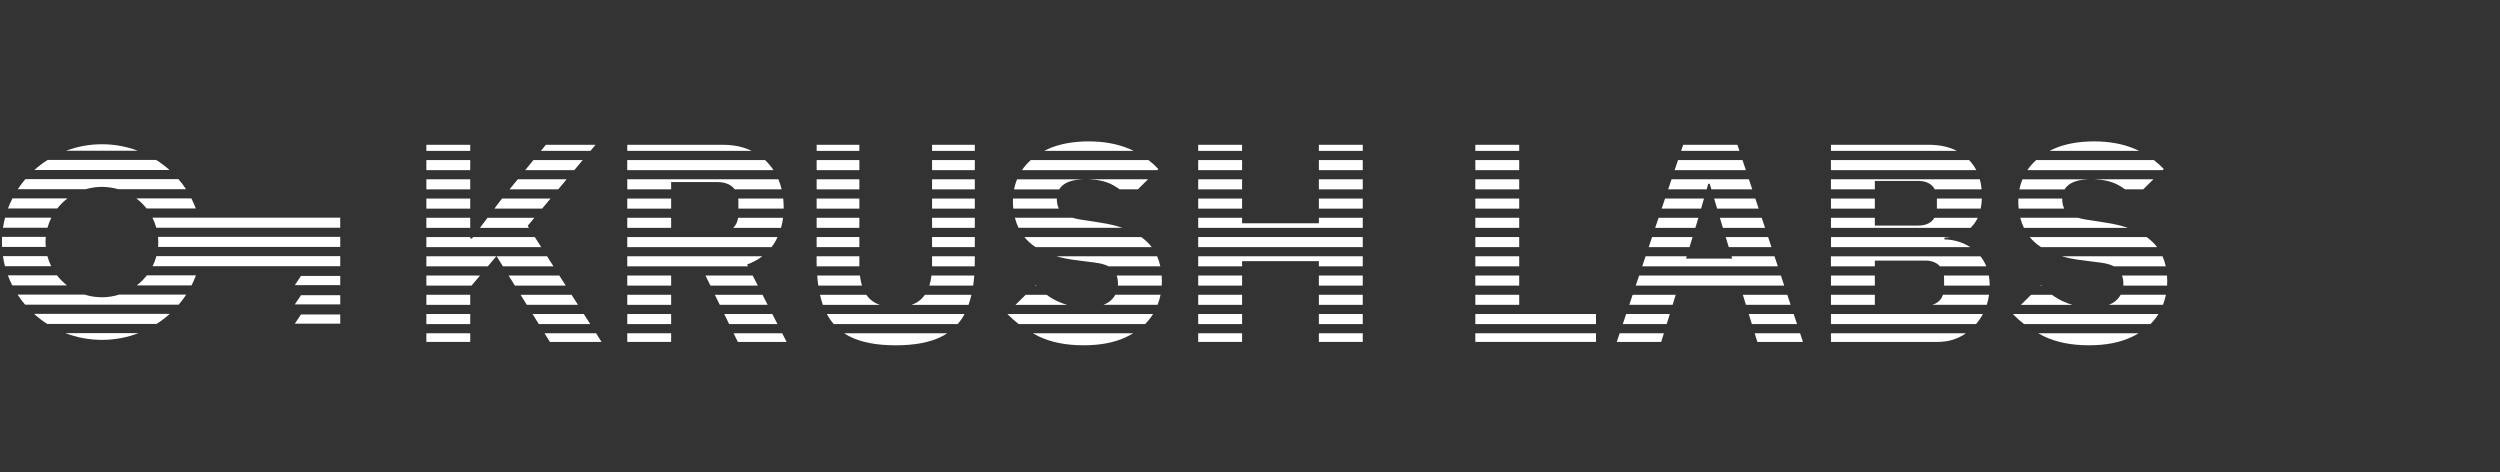 <svg width="180" height="34" viewBox="0 0 180 34" fill="none" xmlns="http://www.w3.org/2000/svg">
<rect x="0" y="0" width="180" height="34" fill="#333333" stroke="none"/>
<path d="M33.857 11.525H30.698V12.25H33.857V11.525Z" fill="white"/>
<path d="M40.19 13.634L40.797 12.909H37.277L36.687 13.634H40.19Z" fill="white"/>
<path d="M30.698 18.451V19.176H35.121L35.734 18.451H30.698Z" fill="white"/>
<path d="M38.505 17.067H34.063L33.981 17.175H33.857V17.067H30.698V17.792H38.967L38.505 17.067Z" fill="white"/>
<path d="M42.877 10.425H39.302L38.944 10.864H42.51L42.877 10.425Z" fill="white"/>
<path d="M33.857 15.68H30.698V16.405H33.857V15.68Z" fill="white"/>
<path d="M33.857 12.909H30.698V13.634H33.857V12.909Z" fill="white"/>
<path d="M33.857 10.425H30.698V10.864H33.857V10.425Z" fill="white"/>
<path d="M33.857 21.224H30.698V21.949H33.857V21.224Z" fill="white"/>
<path d="M38.345 22.609L38.794 23.334H42.497L42.035 22.609H38.345Z" fill="white"/>
<path d="M33.857 23.995H30.698V24.617H33.857V23.995Z" fill="white"/>
<path d="M40.27 19.838H36.62L37.071 20.563H40.732L40.27 19.838Z" fill="white"/>
<path d="M39.638 14.296H36.148L36.04 14.43L35.596 15.021H39.03L39.638 14.296Z" fill="white"/>
<path d="M38.085 16.405L37.993 16.26L38.477 15.68H35.102L34.557 16.405H38.085Z" fill="white"/>
<path d="M33.857 15.021V14.296H30.698V15.021H33.857Z" fill="white"/>
<path d="M39.592 24.617H43.312L42.917 23.995H39.206L39.592 24.617Z" fill="white"/>
<path d="M39.388 18.451H35.759L36.209 19.176H39.85L39.388 18.451Z" fill="white"/>
<path d="M41.351 12.248L41.956 11.525H38.406L37.816 12.248H41.351Z" fill="white"/>
<path d="M37.481 21.224L37.932 21.947H41.614L41.152 21.224H37.481Z" fill="white"/>
<path d="M34.563 19.838H30.698V20.563H33.95L34.563 19.838Z" fill="white"/>
<path d="M33.857 22.609H30.698V23.334H33.857V22.609Z" fill="white"/>
<path d="M53.163 15.021H56.426C56.426 15 56.426 14.98 56.426 14.959C56.426 14.731 56.414 14.509 56.391 14.296H53.152C53.16 14.365 53.163 14.436 53.163 14.513V15.021Z" fill="white"/>
<path d="M48.322 15.68H45.163V16.405H48.322V15.68Z" fill="white"/>
<path d="M55.772 17.47C55.851 17.34 55.919 17.205 55.984 17.067H45.163V17.792H55.553C55.631 17.689 55.706 17.582 55.774 17.47H55.772Z" fill="white"/>
<path d="M48.322 14.296H45.163V15.021H48.322V14.296Z" fill="white"/>
<path d="M53.788 19.045C54.204 18.892 54.571 18.694 54.888 18.451H45.163V19.176H53.855L53.788 19.045Z" fill="white"/>
<path d="M53.123 24.617H56.636L56.317 23.995H52.82L53.123 24.617Z" fill="white"/>
<path d="M48.322 19.838H45.163V20.563H48.322V19.838Z" fill="white"/>
<path d="M48.322 23.995H45.163V24.617H48.322V23.995Z" fill="white"/>
<path d="M53.142 15.68C53.116 15.862 53.062 16.026 52.978 16.168C52.925 16.256 52.862 16.334 52.793 16.405H56.233C56.3 16.172 56.351 15.931 56.382 15.68H53.142Z" fill="white"/>
<path d="M48.322 22.609H45.163V23.334H48.322V22.609Z" fill="white"/>
<path d="M51.469 21.224L51.823 21.947H55.272L54.901 21.224H51.469Z" fill="white"/>
<path d="M48.322 21.224H45.163V21.949H48.322V21.224Z" fill="white"/>
<path d="M52.146 22.609L52.497 23.334H55.979L55.608 22.609H52.146Z" fill="white"/>
<path d="M52.042 10.425H45.163V10.864H54.124C53.526 10.572 52.831 10.425 52.042 10.425Z" fill="white"/>
<path d="M50.795 19.838L51.149 20.563H54.563L54.193 19.838H50.795Z" fill="white"/>
<path d="M55.688 12.248C55.513 11.979 55.31 11.738 55.081 11.523H45.161V12.248H55.688Z" fill="white"/>
<path d="M48.322 13.634V13.109H51.647C51.966 13.109 52.235 13.164 52.457 13.272C52.638 13.362 52.785 13.483 52.902 13.634H56.279C56.217 13.38 56.139 13.139 56.042 12.909H45.163V13.634H48.322Z" fill="white"/>
<path d="M70.186 14.296H67.109V15.021H70.186V14.296Z" fill="white"/>
<path d="M61.166 24.221C61.997 24.649 63.106 24.862 64.491 24.862C65.876 24.862 66.985 24.649 67.816 24.221C67.95 24.152 68.076 24.075 68.196 23.995H60.784C60.906 24.075 61.03 24.152 61.164 24.221H61.166Z" fill="white"/>
<path d="M61.874 10.425H58.798V10.864H61.874V10.425Z" fill="white"/>
<path d="M70.186 10.425H67.109V10.864H70.186V10.425Z" fill="white"/>
<path d="M67.066 19.838C67.033 20.103 66.983 20.344 66.915 20.563H70.066C70.1 20.331 70.129 20.09 70.148 19.838H67.066Z" fill="white"/>
<path d="M70.186 17.067H67.109V17.792H70.186V17.067Z" fill="white"/>
<path d="M61.874 15.68H58.798V16.405H61.874V15.68Z" fill="white"/>
<path d="M61.874 12.909H58.798V13.634H61.874V12.909Z" fill="white"/>
<path d="M61.873 18.451H58.796V18.801C58.796 18.928 58.8 19.051 58.801 19.176H61.873C61.873 19.159 61.873 19.145 61.873 19.128V18.451Z" fill="white"/>
<path d="M70.186 15.68H67.109V16.405H70.186V15.68Z" fill="white"/>
<path d="M61.874 11.525H58.798V12.25H61.874V11.525Z" fill="white"/>
<path d="M62.373 21.224H59.038C59.097 21.48 59.166 21.721 59.246 21.949H63.347C63.211 21.902 63.087 21.848 62.973 21.781C62.728 21.641 62.532 21.45 62.371 21.224H62.373Z" fill="white"/>
<path d="M61.874 17.067H58.798V17.792H61.874V17.067Z" fill="white"/>
<path d="M58.836 19.838C58.855 20.09 58.884 20.331 58.918 20.563H62.062C61.995 20.344 61.947 20.103 61.916 19.838H58.836Z" fill="white"/>
<path d="M59.535 22.609C59.676 22.874 59.842 23.115 60.031 23.334H68.953C69.141 23.117 69.308 22.876 69.449 22.609H59.535Z" fill="white"/>
<path d="M70.186 12.909H67.109V13.634H70.186V12.909Z" fill="white"/>
<path d="M70.186 11.525H67.109V12.25H70.186V11.525Z" fill="white"/>
<path d="M66.594 21.224C66.433 21.452 66.239 21.641 65.998 21.781C65.885 21.846 65.761 21.902 65.627 21.949H69.734C69.814 21.723 69.883 21.48 69.942 21.224H66.594Z" fill="white"/>
<path d="M61.874 14.296H58.798V15.021H61.874V14.296Z" fill="white"/>
<path d="M70.186 18.451H67.109V19.126C67.109 19.143 67.109 19.157 67.109 19.174H70.18C70.184 19.051 70.186 18.928 70.186 18.799V18.449V18.451Z" fill="white"/>
<path d="M80.4 19.838C80.461 20.019 80.496 20.215 80.496 20.428C80.496 20.473 80.492 20.518 80.49 20.563H83.645C83.651 20.458 83.655 20.353 83.655 20.245C83.655 20.105 83.649 19.97 83.639 19.838H80.4Z" fill="white"/>
<path d="M81.263 10.699C80.433 10.354 79.468 10.18 78.374 10.18C77.279 10.18 76.265 10.363 75.454 10.729C75.36 10.772 75.268 10.817 75.181 10.862H81.624C81.506 10.804 81.388 10.75 81.263 10.697V10.699Z" fill="white"/>
<path d="M80.303 21.224C80.211 21.39 80.091 21.54 79.934 21.669C79.797 21.783 79.632 21.876 79.442 21.947H83.347C83.437 21.715 83.51 21.474 83.561 21.222H80.303V21.224Z" fill="white"/>
<path d="M83.019 22.609H72.537C72.786 22.868 73.055 23.109 73.345 23.334H82.446C82.656 23.122 82.841 22.894 82.998 22.644C83.005 22.633 83.011 22.62 83.019 22.609Z" fill="white"/>
<path d="M74.768 24.21C75.662 24.643 76.739 24.86 77.999 24.86C79.26 24.86 80.23 24.664 81.076 24.27C81.26 24.186 81.43 24.092 81.594 23.993H74.356C74.491 24.068 74.627 24.141 74.768 24.21Z" fill="white"/>
<path d="M75.35 21.224H73.849L73.116 21.949H76.833C76.624 21.889 76.422 21.818 76.223 21.73C75.916 21.596 75.626 21.426 75.35 21.224Z" fill="white"/>
<path d="M82.167 17.067H73.752C73.975 17.34 74.245 17.582 74.564 17.792H82.923C82.717 17.521 82.465 17.28 82.167 17.067Z" fill="white"/>
<path d="M76.061 18.451C76.46 18.565 76.897 18.655 77.377 18.72L78.811 18.903C79.243 18.956 79.575 19.047 79.816 19.176H83.546C83.49 18.918 83.412 18.677 83.313 18.451H76.061Z" fill="white"/>
<path d="M76.262 13.634C76.346 13.496 76.46 13.375 76.607 13.272C76.918 13.052 77.379 12.932 77.982 12.911H73.227C73.131 13.141 73.059 13.384 73.009 13.636H76.26L76.262 13.634Z" fill="white"/>
<path d="M80.62 13.634H81.924L82.658 12.909H78.399C79.052 12.932 79.602 13.055 80.047 13.281C80.251 13.386 80.44 13.505 80.62 13.634Z" fill="white"/>
<path d="M73.584 12.244C73.584 12.244 73.584 12.248 73.582 12.248H83.328L83.404 12.173C83.183 11.936 82.946 11.721 82.692 11.525H74.218C73.975 11.742 73.763 11.981 73.586 12.244H73.584Z" fill="white"/>
<path d="M72.956 15.021H76.237C76.141 14.828 76.09 14.587 76.09 14.296H72.936C72.934 14.361 72.931 14.425 72.931 14.492C72.931 14.673 72.94 14.849 72.957 15.021H72.956Z" fill="white"/>
<path d="M74.518 20.563H74.621C74.604 20.544 74.588 20.529 74.571 20.51L74.518 20.563Z" fill="white"/>
<path d="M80.824 16.405C80.358 16.248 79.833 16.123 79.249 16.035L77.814 15.811C77.591 15.774 77.394 15.729 77.216 15.678H73.072C73.137 15.934 73.225 16.175 73.334 16.404H80.824V16.405Z" fill="white"/>
<path d="M89.43 10.425H86.271V10.864H89.43V10.425Z" fill="white"/>
<path d="M98.118 14.296H94.959V15.021H98.118V14.296Z" fill="white"/>
<path d="M98.118 10.425H94.959V10.864H98.118V10.425Z" fill="white"/>
<path d="M89.43 14.296H86.271V15.021H89.43V14.296Z" fill="white"/>
<path d="M98.118 19.838H94.959V20.563H98.118V19.838Z" fill="white"/>
<path d="M89.43 11.525H86.271V12.25H89.43V11.525Z" fill="white"/>
<path d="M98.118 11.525H94.959V12.25H98.118V11.525Z" fill="white"/>
<path d="M98.118 12.909H94.959V13.634H98.118V12.909Z" fill="white"/>
<path d="M89.43 12.909H86.271V13.634H89.43V12.909Z" fill="white"/>
<path d="M98.118 17.067H86.271V17.792H98.118V17.067Z" fill="white"/>
<path d="M98.118 16.405V15.68H94.959V16.076H89.432V15.68H86.271V16.405H98.118Z" fill="white"/>
<path d="M89.43 21.224H86.271V21.949H89.43V21.224Z" fill="white"/>
<path d="M89.43 19.838H86.271V20.563H89.43V19.838Z" fill="white"/>
<path d="M98.118 21.224H94.959V21.949H98.118V21.224Z" fill="white"/>
<path d="M98.118 22.609H94.959V23.334H98.118V22.609Z" fill="white"/>
<path d="M98.118 23.995H94.959V24.617H98.118V23.995Z" fill="white"/>
<path d="M89.43 22.609H86.271V23.334H89.43V22.609Z" fill="white"/>
<path d="M89.43 23.995H86.271V24.617H89.43V23.995Z" fill="white"/>
<path d="M86.271 18.451V19.176H89.432V18.802H94.959V19.176H98.118V18.451H86.271Z" fill="white"/>
<path d="M109.383 19.838H106.224V20.563H109.383V19.838Z" fill="white"/>
<path d="M109.383 12.909H106.224V13.634H109.383V12.909Z" fill="white"/>
<path d="M109.383 21.224H106.224V21.947H109.383V21.224Z" fill="white"/>
<path d="M109.383 14.296H106.224V15.021H109.383V14.296Z" fill="white"/>
<path d="M109.383 10.425H106.224V10.864H109.383V10.425Z" fill="white"/>
<path d="M114.912 23.995H106.224V24.617H114.912V23.995Z" fill="white"/>
<path d="M109.383 17.067H106.224V17.792H109.383V17.067Z" fill="white"/>
<path d="M109.383 18.451H106.224V19.176H109.383V18.451Z" fill="white"/>
<path d="M109.383 11.525H106.224V12.25H109.383V11.525Z" fill="white"/>
<path d="M114.912 22.609H106.224V23.334H114.912V22.609Z" fill="white"/>
<path d="M109.383 15.68H106.224V16.405H109.383V15.68Z" fill="white"/>
<path d="M117.551 21.224L117.307 21.947H120.429L120.653 21.224H125.485L125.706 21.947H128.926L128.684 21.224H117.551Z" fill="white"/>
<path d="M124.471 17.792H127.544L127.303 17.067H124.251L124.471 17.792Z" fill="white"/>
<path d="M117.773 20.563H128.464L128.224 19.838H118.017L117.773 20.563Z" fill="white"/>
<path d="M117.083 22.609L116.841 23.334H120.003L120.227 22.609H117.083Z" fill="white"/>
<path d="M124.721 18.619H121.396L121.445 18.451H118.483L118.241 19.176H128.004L127.763 18.451H124.671L124.721 18.619Z" fill="white"/>
<path d="M125.701 12.248L125.46 11.525H120.817L120.573 12.248H125.701Z" fill="white"/>
<path d="M123.634 15.021H126.623L126.382 14.296H123.416L123.634 15.021Z" fill="white"/>
<path d="M125.911 22.609L126.134 23.334H129.387L129.146 22.609H125.911Z" fill="white"/>
<path d="M122.88 13.634L122.996 13.231H123.099L123.22 13.634H126.163L125.92 12.909H120.351L120.107 13.634H122.88Z" fill="white"/>
<path d="M124.05 16.405H127.083L126.843 15.68H123.831L124.05 16.405Z" fill="white"/>
<path d="M122.477 15.021L122.687 14.296H119.883L119.641 15.021H122.477Z" fill="white"/>
<path d="M116.407 24.617H119.608L119.799 23.995H116.617L116.407 24.617Z" fill="white"/>
<path d="M126.529 24.617H129.813L129.606 23.995H126.337L126.529 24.617Z" fill="white"/>
<path d="M119.173 16.405H122.066L122.286 15.68H119.417L119.173 16.405Z" fill="white"/>
<path d="M125.095 10.425H121.188L121.04 10.864H125.24L125.095 10.425Z" fill="white"/>
<path d="M118.707 17.792H121.646L121.866 17.067H118.951L118.707 17.792Z" fill="white"/>
<path d="M131.829 24.617H139.519C140.239 24.617 140.88 24.434 141.442 24.068C141.478 24.044 141.512 24.019 141.547 23.995H131.829V24.617Z" fill="white"/>
<path d="M134.988 13.634V13.027H138.126C138.403 13.027 138.642 13.078 138.842 13.18C139.043 13.281 139.196 13.431 139.299 13.627C139.299 13.629 139.301 13.633 139.303 13.634H142.677C142.655 13.38 142.613 13.137 142.549 12.909H131.827V13.634H134.988Z" fill="white"/>
<path d="M142.294 12.248C142.156 11.983 141.982 11.744 141.774 11.523H131.827V12.248H142.294Z" fill="white"/>
<path d="M138.875 10.425H131.829V10.864H140.899C140.336 10.574 139.664 10.425 138.875 10.425Z" fill="white"/>
<path d="M131.829 22.609V23.334H142.274C142.462 23.115 142.626 22.874 142.769 22.609H131.829Z" fill="white"/>
<path d="M134.988 21.224H131.829V21.949H134.988V21.224Z" fill="white"/>
<path d="M134.988 14.296H131.829V15.021H134.988V14.296Z" fill="white"/>
<path d="M131.829 17.792H141.856C141.608 17.633 141.348 17.508 141.079 17.42C140.705 17.298 140.344 17.237 139.998 17.237V17.115C140.141 17.108 140.281 17.091 140.418 17.067H131.831V17.792H131.829Z" fill="white"/>
<path d="M131.829 19.176H134.988V18.761H138.625C138.902 18.761 139.14 18.812 139.341 18.915C139.475 18.982 139.585 19.072 139.679 19.178H143.012C142.991 19.124 142.972 19.068 142.947 19.017C142.846 18.81 142.729 18.621 142.597 18.455H131.827V19.18L131.829 19.176Z" fill="white"/>
<path d="M139.975 20.561H143.258C143.258 20.301 143.235 20.062 143.197 19.836H139.964C139.971 19.901 139.975 19.968 139.975 20.039V20.561Z" fill="white"/>
<path d="M139.809 21.424C139.698 21.614 139.541 21.76 139.341 21.861C139.27 21.897 139.194 21.925 139.114 21.947H143.048C143.124 21.714 143.178 21.473 143.212 21.222H139.897C139.872 21.293 139.843 21.36 139.807 21.424H139.809Z" fill="white"/>
<path d="M138.842 16.088C138.642 16.189 138.403 16.241 138.126 16.241H134.988V15.682H131.829V16.407H141.875C142.053 16.239 142.206 16.039 142.336 15.804C142.357 15.764 142.376 15.723 142.397 15.682H139.276C139.173 15.858 139.03 15.994 138.844 16.088H138.842Z" fill="white"/>
<path d="M134.988 19.838H131.829V20.563H134.988V19.838Z" fill="white"/>
<path d="M139.456 14.329V14.939C139.456 14.967 139.452 14.993 139.452 15.021H142.611C142.656 14.8 142.683 14.557 142.693 14.296H139.454C139.454 14.307 139.454 14.318 139.454 14.329H139.456Z" fill="white"/>
<path d="M149.765 18.72L151.199 18.903C151.631 18.956 151.963 19.047 152.204 19.176H155.934C155.879 18.918 155.8 18.677 155.701 18.451H148.449C148.848 18.565 149.286 18.655 149.765 18.72Z" fill="white"/>
<path d="M146.952 17.792H155.311C155.105 17.521 154.853 17.28 154.555 17.067H146.14C146.364 17.34 146.633 17.582 146.952 17.792Z" fill="white"/>
<path d="M145.72 16.405H153.21C152.744 16.248 152.219 16.123 151.635 16.035L150.2 15.811C149.977 15.774 149.78 15.729 149.603 15.678H145.458C145.523 15.934 145.611 16.175 145.72 16.404V16.405Z" fill="white"/>
<path d="M152.882 20.428C152.882 20.473 152.878 20.518 152.876 20.563H156.031C156.037 20.458 156.041 20.353 156.041 20.245C156.041 20.105 156.035 19.97 156.026 19.838H152.788C152.849 20.019 152.884 20.215 152.884 20.428H152.882Z" fill="white"/>
<path d="M153.652 10.699C152.821 10.354 151.856 10.18 150.762 10.18C149.668 10.18 148.652 10.363 147.842 10.729C147.748 10.772 147.656 10.817 147.569 10.862H154.013C153.894 10.804 153.776 10.75 153.652 10.697V10.699Z" fill="white"/>
<path d="M152.32 21.669C152.183 21.783 152.019 21.876 151.828 21.947H155.733C155.823 21.715 155.896 21.474 155.947 21.222H152.689C152.597 21.389 152.477 21.538 152.32 21.667V21.669Z" fill="white"/>
<path d="M145.317 14.492C145.317 14.673 145.326 14.849 145.344 15.021H148.625C148.529 14.828 148.478 14.587 148.478 14.296H145.325C145.323 14.361 145.319 14.425 145.319 14.492H145.317Z" fill="white"/>
<path d="M148.65 13.634C148.734 13.496 148.848 13.375 148.995 13.272C149.307 13.052 149.767 12.932 150.37 12.911H145.615C145.519 13.141 145.447 13.384 145.397 13.636H148.648L148.65 13.634Z" fill="white"/>
<path d="M152.435 13.281C152.639 13.386 152.828 13.505 153.008 13.634H154.312L155.046 12.909H150.787C151.44 12.932 151.99 13.055 152.435 13.281Z" fill="white"/>
<path d="M147.739 21.224H146.237L145.504 21.949H149.221C149.012 21.889 148.81 21.818 148.611 21.73C148.304 21.596 148.014 21.426 147.739 21.224Z" fill="white"/>
<path d="M147.156 24.21C148.05 24.643 149.127 24.86 150.388 24.86C151.648 24.86 152.618 24.664 153.464 24.27C153.648 24.186 153.818 24.092 153.982 23.993H146.744C146.879 24.068 147.015 24.141 147.156 24.21Z" fill="white"/>
<path d="M145.972 12.244C145.972 12.244 145.972 12.248 145.97 12.248H155.716L155.793 12.173C155.571 11.936 155.334 11.721 155.08 11.525H146.606C146.364 11.742 146.152 11.981 145.974 12.244H145.972Z" fill="white"/>
<path d="M146.959 20.51L146.906 20.563H147.009C146.992 20.544 146.977 20.529 146.959 20.51Z" fill="white"/>
<path d="M145.733 23.334H154.834C155.044 23.122 155.229 22.894 155.386 22.644C155.393 22.633 155.399 22.62 155.407 22.609H144.925C145.174 22.868 145.443 23.109 145.733 23.334Z" fill="white"/>
<path d="M3.413 18.442H0.212C0.249 18.689 0.296 18.93 0.357 19.167H3.686C3.572 18.937 3.48 18.694 3.411 18.442H3.413Z" fill="white"/>
<path d="M7.338 10.385C6.429 10.385 5.562 10.552 4.762 10.852H9.92C9.12 10.552 8.249 10.385 7.34 10.385H7.338Z" fill="white"/>
<path d="M4.105 19.826H0.567C0.659 20.075 0.766 20.316 0.884 20.551H4.83C4.557 20.342 4.315 20.097 4.105 19.826Z" fill="white"/>
<path d="M3.276 17.429C3.276 17.304 3.283 17.179 3.295 17.055H0.149C0.143 17.179 0.14 17.304 0.14 17.429C0.14 17.547 0.143 17.665 0.149 17.78H3.295C3.285 17.665 3.278 17.547 3.278 17.429H3.276Z" fill="white"/>
<path d="M12.223 22.597H2.449C2.743 22.864 3.06 23.106 3.396 23.322H11.274C11.61 23.107 11.927 22.864 12.222 22.597H12.223Z" fill="white"/>
<path d="M13.408 21.213H8.576C8.184 21.336 7.768 21.403 7.336 21.403C6.904 21.403 6.486 21.336 6.097 21.213H1.266C1.431 21.465 1.612 21.708 1.807 21.938H12.865C13.062 21.708 13.241 21.467 13.408 21.213Z" fill="white"/>
<path d="M7.338 13.455C7.745 13.455 8.136 13.515 8.507 13.623H13.396C13.23 13.369 13.047 13.128 12.848 12.898H1.826C1.629 13.128 1.448 13.369 1.28 13.623H6.169C6.54 13.515 6.931 13.455 7.338 13.455Z" fill="white"/>
<path d="M3.7 15.671H0.365C0.302 15.908 0.254 16.149 0.216 16.396H3.419C3.488 16.144 3.583 15.901 3.698 15.671H3.7Z" fill="white"/>
<path d="M11.244 11.514H3.432C3.092 11.729 2.77 11.972 2.474 12.239H12.2C11.905 11.972 11.584 11.729 11.244 11.514Z" fill="white"/>
<path d="M4.861 14.285H0.896C0.776 14.52 0.667 14.761 0.575 15.01H4.122C4.336 14.739 4.584 14.494 4.861 14.285Z" fill="white"/>
<path d="M24.498 15.671H10.974C11.091 15.901 11.184 16.144 11.253 16.396H24.496V15.671H24.498Z" fill="white"/>
<path d="M13.778 14.285H9.815C10.092 14.494 10.34 14.737 10.554 15.01H14.097C14.003 14.761 13.898 14.52 13.778 14.285Z" fill="white"/>
<path d="M7.338 24.471C8.268 24.471 9.158 24.298 9.974 23.984H4.704C5.52 24.298 6.408 24.471 7.336 24.471H7.338Z" fill="white"/>
<path d="M10.571 19.826C10.361 20.097 10.119 20.34 9.846 20.551H13.791C13.91 20.318 14.015 20.075 14.107 19.826H10.571Z" fill="white"/>
<path d="M24.498 18.442H11.261C11.192 18.694 11.1 18.937 10.986 19.167H24.498V18.442Z" fill="white"/>
<path d="M24.498 17.055H11.379C11.391 17.179 11.398 17.302 11.398 17.429C11.398 17.549 11.391 17.665 11.381 17.78H24.498V17.055Z" fill="white"/>
<path d="M78.187 12.906C78.116 12.906 78.049 12.908 77.982 12.909L78.399 12.909C78.328 12.908 78.259 12.906 78.187 12.906Z" fill="white"/>
<path d="M150.575 12.906C150.504 12.906 150.437 12.908 150.37 12.909L150.787 12.909C150.716 12.908 150.647 12.906 150.575 12.906Z" fill="white"/>
<path d="M24.498 20.531V19.869H21.672C21.492 20.131 21.376 20.32 21.227 20.531H24.5H24.498Z" fill="white"/>
<path d="M24.498 21.915V21.254H21.672C21.492 21.515 21.376 21.704 21.227 21.915H24.5H24.498Z" fill="white"/>
<path d="M24.498 23.302V22.64H21.672C21.492 22.902 21.376 23.091 21.227 23.302H24.5H24.498Z" fill="white"/>
<path d="M76.237 15.021C76.246 15.041 76.254 15.064 76.265 15.082L76.237 15.021Z" fill="white"/>
<path d="M35.734 18.451H35.759L35.747 18.436L35.734 18.451Z" fill="white"/>
</svg>
